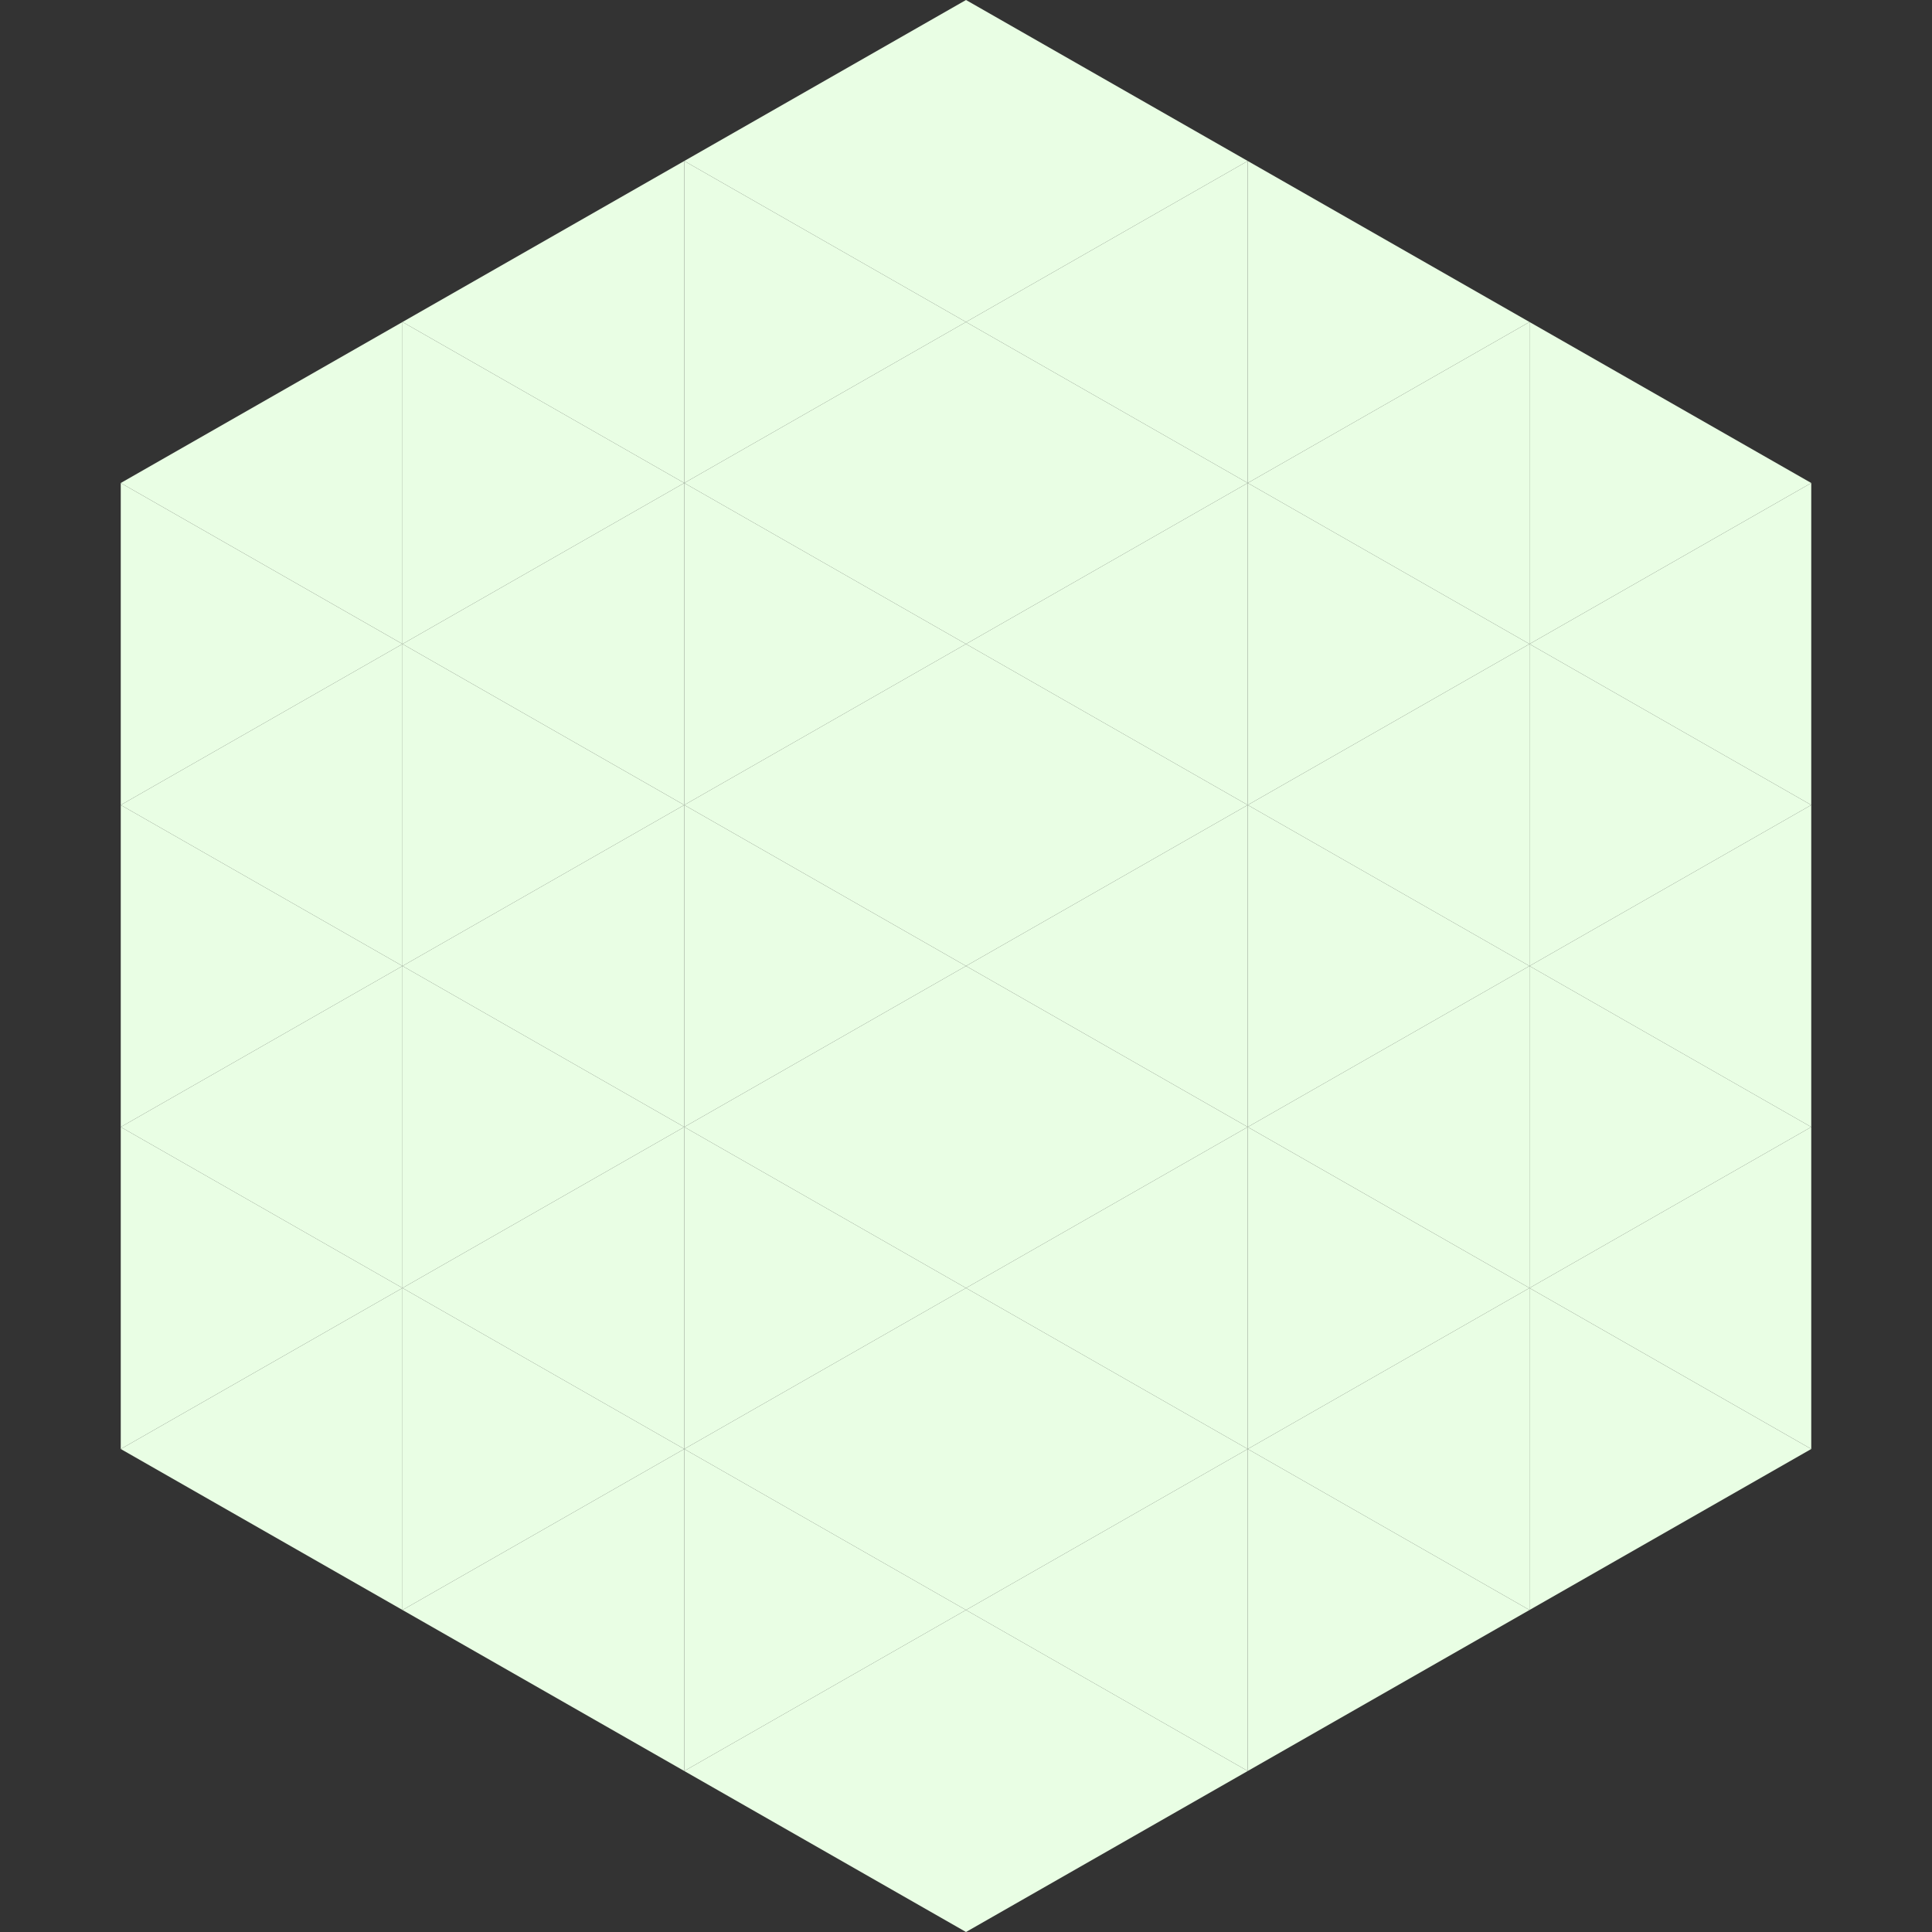 <?xml version="1.0"?>
<!-- Generated by SVGo -->
<svg width="240" height="240"
     xmlns="http://www.w3.org/2000/svg"
     xmlns:xlink="http://www.w3.org/1999/xlink">
<rect width="100%" height="100%" fill="#333333" stroke="none"/>
<polygon points="50,40 15,60 50,80" style="fill:rgb(233,254,228)" />
<polygon points="190,40 225,60 190,80" style="fill:rgb(233,254,228)" />
<polygon points="15,60 50,80 15,100" style="fill:rgb(233,254,228)" />
<polygon points="225,60 190,80 225,100" style="fill:rgb(233,254,228)" />
<polygon points="50,80 15,100 50,120" style="fill:rgb(233,254,228)" />
<polygon points="190,80 225,100 190,120" style="fill:rgb(233,254,228)" />
<polygon points="15,100 50,120 15,140" style="fill:rgb(233,254,228)" />
<polygon points="225,100 190,120 225,140" style="fill:rgb(233,254,228)" />
<polygon points="50,120 15,140 50,160" style="fill:rgb(233,254,228)" />
<polygon points="190,120 225,140 190,160" style="fill:rgb(233,254,228)" />
<polygon points="15,140 50,160 15,180" style="fill:rgb(233,254,228)" />
<polygon points="225,140 190,160 225,180" style="fill:rgb(233,254,228)" />
<polygon points="50,160 15,180 50,200" style="fill:rgb(233,254,228)" />
<polygon points="190,160 225,180 190,200" style="fill:rgb(233,254,228)" />
<polygon points="15,180 50,200 15,220" style="fill:rgb(255,255,255); fill-opacity:0" />
<polygon points="225,180 190,200 225,220" style="fill:rgb(255,255,255); fill-opacity:0" />
<polygon points="50,0 85,20 50,40" style="fill:rgb(255,255,255); fill-opacity:0" />
<polygon points="190,0 155,20 190,40" style="fill:rgb(255,255,255); fill-opacity:0" />
<polygon points="85,20 50,40 85,60" style="fill:rgb(233,254,228)" />
<polygon points="155,20 190,40 155,60" style="fill:rgb(233,254,228)" />
<polygon points="50,40 85,60 50,80" style="fill:rgb(233,254,228)" />
<polygon points="190,40 155,60 190,80" style="fill:rgb(233,254,228)" />
<polygon points="85,60 50,80 85,100" style="fill:rgb(233,254,228)" />
<polygon points="155,60 190,80 155,100" style="fill:rgb(233,254,228)" />
<polygon points="50,80 85,100 50,120" style="fill:rgb(233,254,228)" />
<polygon points="190,80 155,100 190,120" style="fill:rgb(233,254,228)" />
<polygon points="85,100 50,120 85,140" style="fill:rgb(233,254,228)" />
<polygon points="155,100 190,120 155,140" style="fill:rgb(233,254,228)" />
<polygon points="50,120 85,140 50,160" style="fill:rgb(233,254,228)" />
<polygon points="190,120 155,140 190,160" style="fill:rgb(233,254,228)" />
<polygon points="85,140 50,160 85,180" style="fill:rgb(233,254,228)" />
<polygon points="155,140 190,160 155,180" style="fill:rgb(233,254,228)" />
<polygon points="50,160 85,180 50,200" style="fill:rgb(233,254,228)" />
<polygon points="190,160 155,180 190,200" style="fill:rgb(233,254,228)" />
<polygon points="85,180 50,200 85,220" style="fill:rgb(233,254,228)" />
<polygon points="155,180 190,200 155,220" style="fill:rgb(233,254,228)" />
<polygon points="120,0 85,20 120,40" style="fill:rgb(233,254,228)" />
<polygon points="120,0 155,20 120,40" style="fill:rgb(233,254,228)" />
<polygon points="85,20 120,40 85,60" style="fill:rgb(233,254,228)" />
<polygon points="155,20 120,40 155,60" style="fill:rgb(233,254,228)" />
<polygon points="120,40 85,60 120,80" style="fill:rgb(233,254,228)" />
<polygon points="120,40 155,60 120,80" style="fill:rgb(233,254,228)" />
<polygon points="85,60 120,80 85,100" style="fill:rgb(233,254,228)" />
<polygon points="155,60 120,80 155,100" style="fill:rgb(233,254,228)" />
<polygon points="120,80 85,100 120,120" style="fill:rgb(233,254,228)" />
<polygon points="120,80 155,100 120,120" style="fill:rgb(233,254,228)" />
<polygon points="85,100 120,120 85,140" style="fill:rgb(233,254,228)" />
<polygon points="155,100 120,120 155,140" style="fill:rgb(233,254,228)" />
<polygon points="120,120 85,140 120,160" style="fill:rgb(233,254,228)" />
<polygon points="120,120 155,140 120,160" style="fill:rgb(233,254,228)" />
<polygon points="85,140 120,160 85,180" style="fill:rgb(233,254,228)" />
<polygon points="155,140 120,160 155,180" style="fill:rgb(233,254,228)" />
<polygon points="120,160 85,180 120,200" style="fill:rgb(233,254,228)" />
<polygon points="120,160 155,180 120,200" style="fill:rgb(233,254,228)" />
<polygon points="85,180 120,200 85,220" style="fill:rgb(233,254,228)" />
<polygon points="155,180 120,200 155,220" style="fill:rgb(233,254,228)" />
<polygon points="120,200 85,220 120,240" style="fill:rgb(233,254,228)" />
<polygon points="120,200 155,220 120,240" style="fill:rgb(233,254,228)" />
<polygon points="85,220 120,240 85,260" style="fill:rgb(255,255,255); fill-opacity:0" />
<polygon points="155,220 120,240 155,260" style="fill:rgb(255,255,255); fill-opacity:0" />
</svg>
